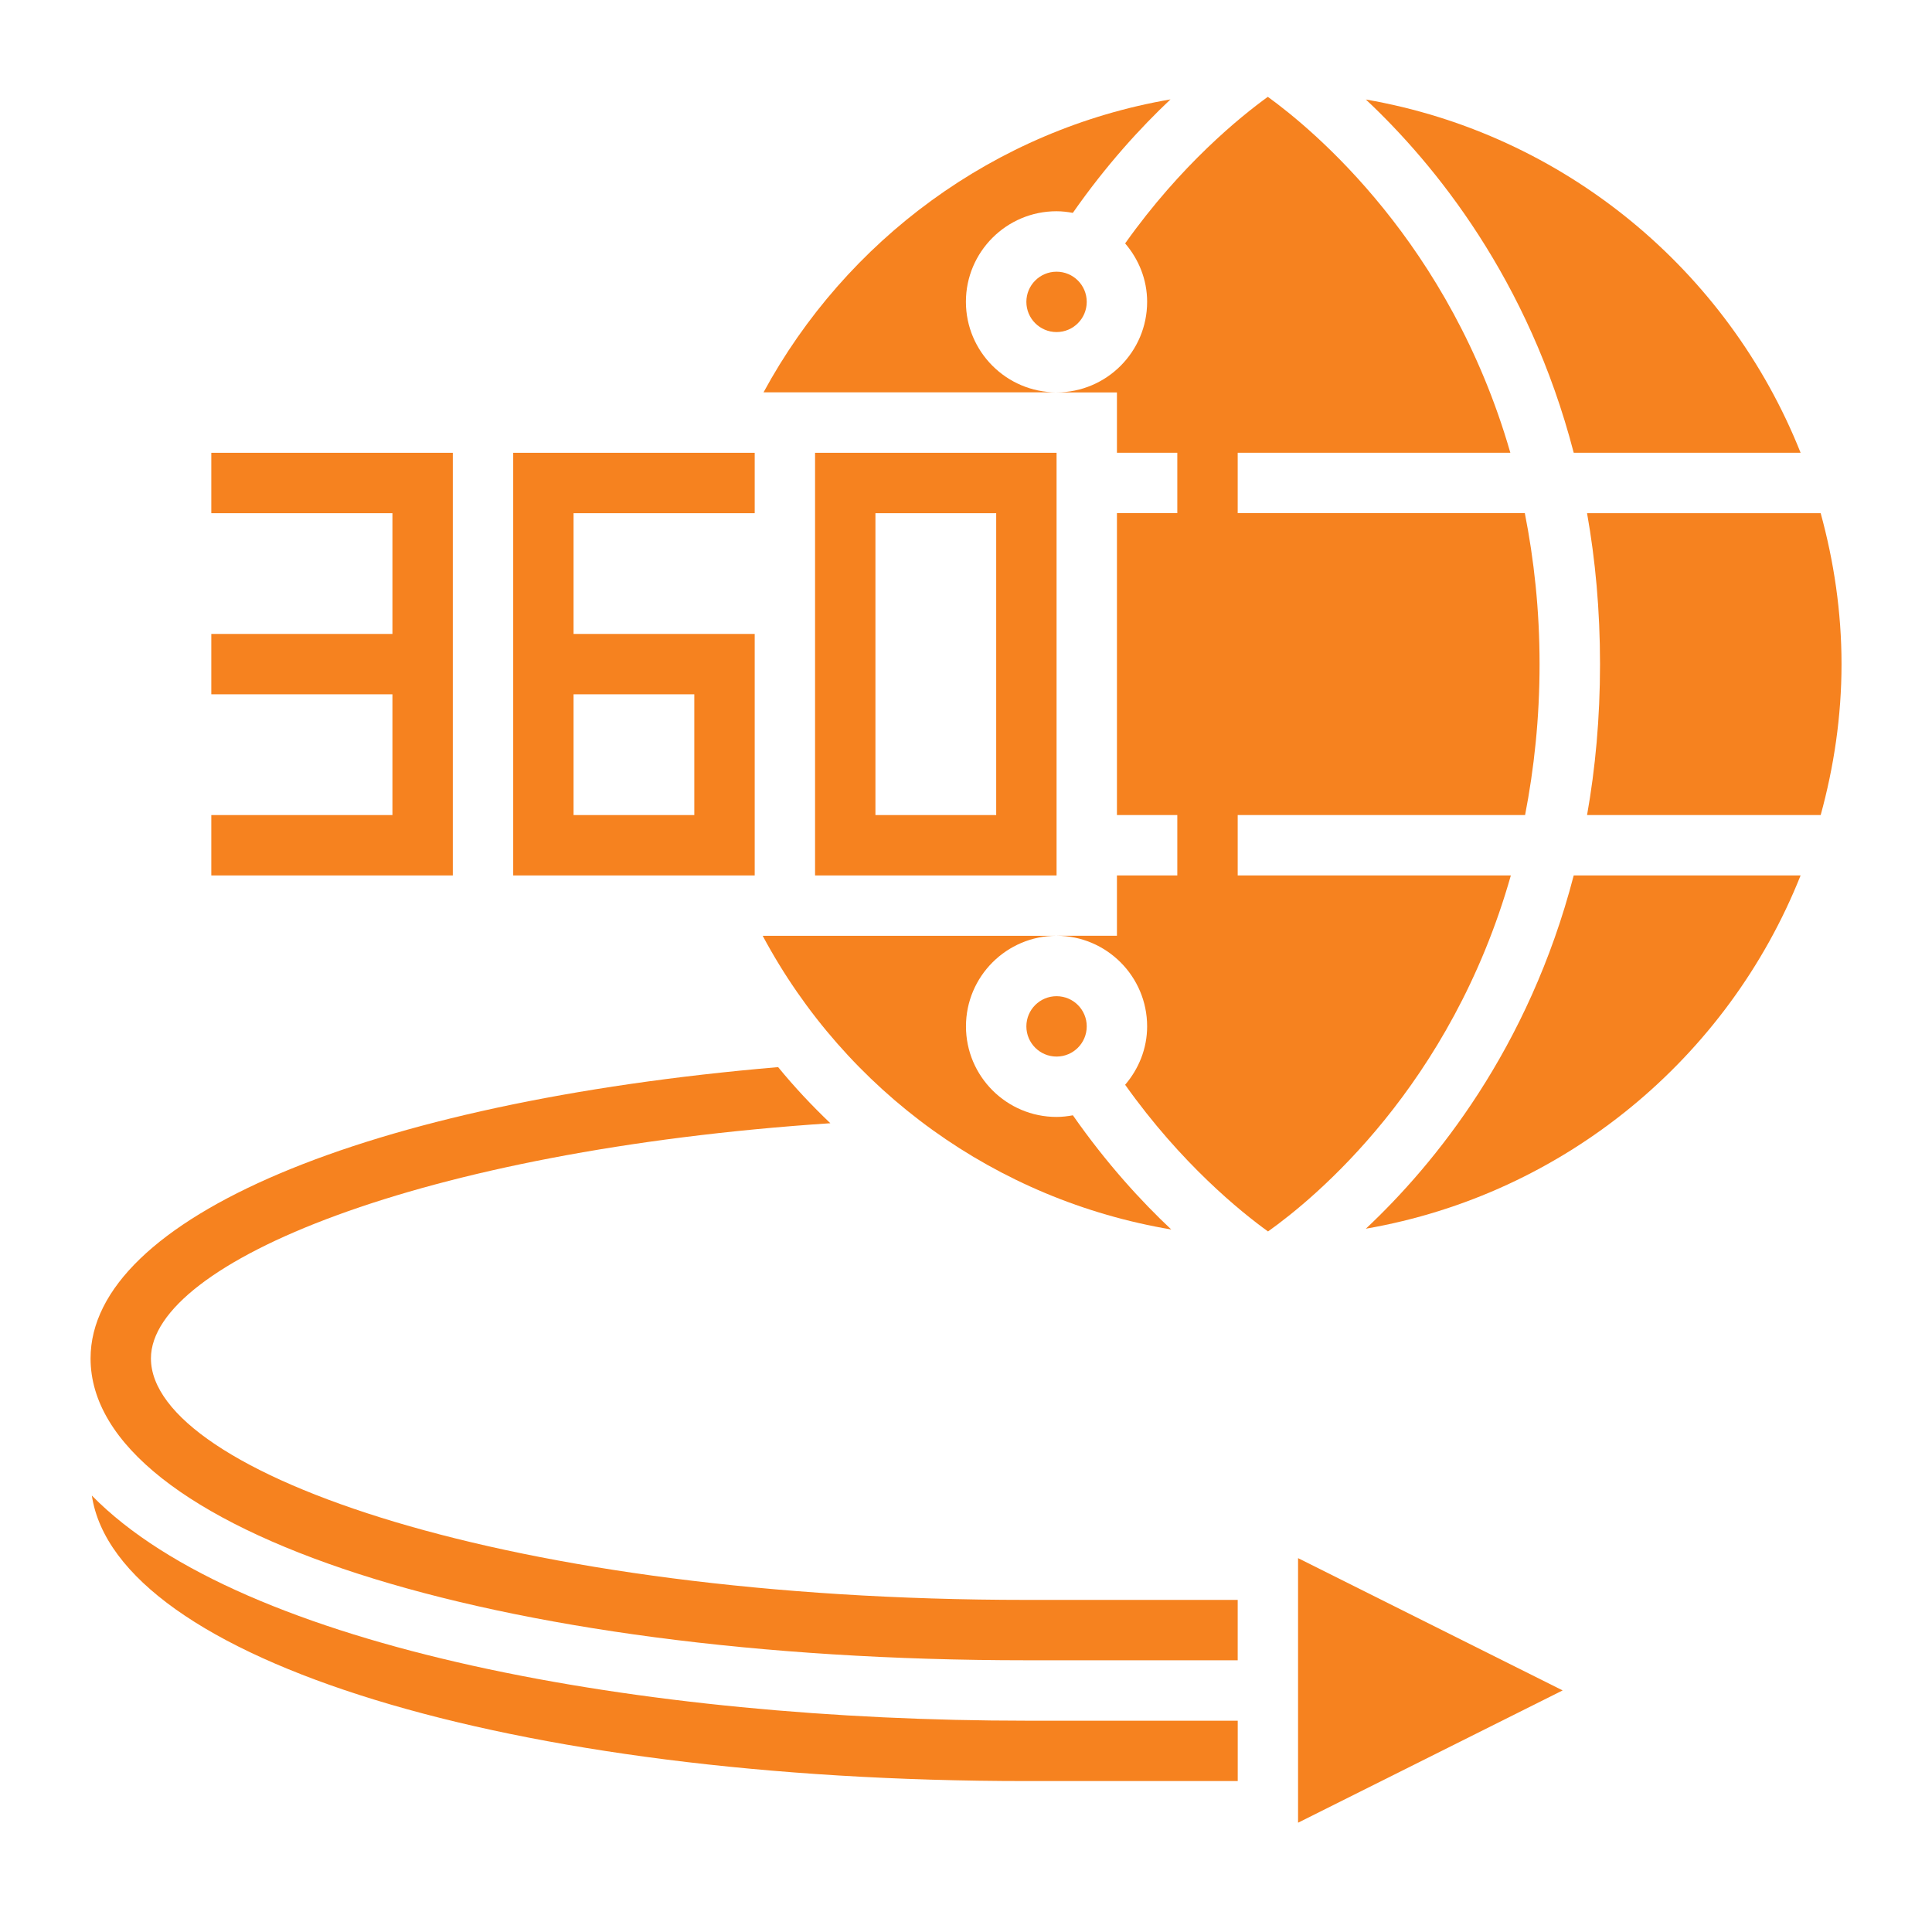 <svg width="65" height="65" viewBox="0 0 65 65" fill="none" xmlns="http://www.w3.org/2000/svg">
<path d="M15.234 15.234H7.109V17.266H13.203V21.328H7.109V23.359H13.203V27.422H7.109V29.453H15.234V15.234Z" fill="#F6821F"/>
<path d="M35.547 15.234H27.422V29.453H35.547V15.234ZM33.516 27.422H29.453V17.266H33.516V27.422Z" fill="#F6821F"/>
<path d="M25.391 21.328H19.297V17.266H25.391V15.234H17.266V29.453H25.391V21.328ZM23.359 27.422H19.297V23.359H23.359V27.422Z" fill="#F6821F"/>
<path d="M32.497 10.153C32.497 8.474 33.864 7.107 35.544 7.107C35.732 7.107 35.915 7.129 36.094 7.162C37.216 5.555 38.377 4.289 39.379 3.344C33.454 4.362 28.457 8.093 25.688 13.2H27.419H35.544C33.864 13.2 32.497 11.833 32.497 10.153Z" fill="#F6821F"/>
<path d="M25.66 31.484C28.465 36.728 33.52 40.375 39.406 41.365C38.398 40.418 37.227 39.143 36.096 37.523C35.917 37.556 35.734 37.578 35.546 37.578C33.866 37.578 32.499 36.211 32.499 34.531C32.499 32.851 33.866 31.484 35.546 31.484H27.421H25.66Z" fill="#F6821F"/>
<path d="M50.831 29.452H41.641V27.421H51.31C51.611 25.864 51.797 24.182 51.797 22.342C51.797 20.506 51.608 18.823 51.301 17.264H41.641V15.233H50.814C48.787 8.19 44.195 4.371 42.655 3.258C41.732 3.925 39.736 5.539 37.854 8.189C38.309 8.721 38.594 9.402 38.594 10.155C38.594 11.835 37.227 13.202 35.547 13.202H37.578V15.233H39.609V17.264H37.578V27.421H39.609V29.452H37.578V31.483H35.547C37.227 31.483 38.594 32.85 38.594 34.53C38.594 35.282 38.309 35.964 37.854 36.496C39.74 39.152 41.741 40.767 42.661 41.431C44.238 40.312 48.824 36.532 50.831 29.452Z" fill="#F6821F"/>
<path d="M52.946 15.232H60.579C58.135 9.091 52.63 4.504 45.953 3.348C48.275 5.527 51.43 9.394 52.946 15.232Z" fill="#F6821F"/>
<path d="M35.547 35.547C36.108 35.547 36.562 35.092 36.562 34.531C36.562 33.97 36.108 33.516 35.547 33.516C34.986 33.516 34.531 33.97 34.531 34.531C34.531 35.092 34.986 35.547 35.547 35.547Z" fill="#F6821F"/>
<path d="M3.09 50.316C3.919 55.83 17.157 59.922 34.533 59.922H41.642V57.891H34.533C21.729 57.891 8.158 55.488 3.09 50.316Z" fill="#F6821F"/>
<path d="M5.078 45.702C5.078 42.485 14.156 38.706 27.936 37.79C27.314 37.197 26.726 36.571 26.179 35.902C12.324 37.081 3.047 40.994 3.047 45.702C3.047 51.492 16.582 55.858 34.531 55.858H41.641V53.827H34.531C17.174 53.827 5.078 49.545 5.078 45.702Z" fill="#F6821F"/>
<path d="M45.953 41.338C52.63 40.181 58.135 35.595 60.579 29.453H52.946C51.43 35.292 48.275 39.158 45.953 41.338Z" fill="#F6821F"/>
<path d="M35.547 11.172C36.108 11.172 36.562 10.717 36.562 10.156C36.562 9.595 36.108 9.141 35.547 9.141C34.986 9.141 34.531 9.595 34.531 10.156C34.531 10.717 34.986 11.172 35.547 11.172Z" fill="#F6821F"/>
<path d="M61.255 17.266H53.395C53.673 18.833 53.831 20.524 53.831 22.344C53.831 24.164 53.673 25.855 53.395 27.422H61.255C61.699 25.801 61.956 24.104 61.956 22.344C61.956 20.584 61.699 18.887 61.255 17.266Z" fill="#F6821F"/>
<path d="M43.672 61.323L52.573 56.872L43.672 52.422V61.323Z" fill="#F6821F"/>
</svg>
